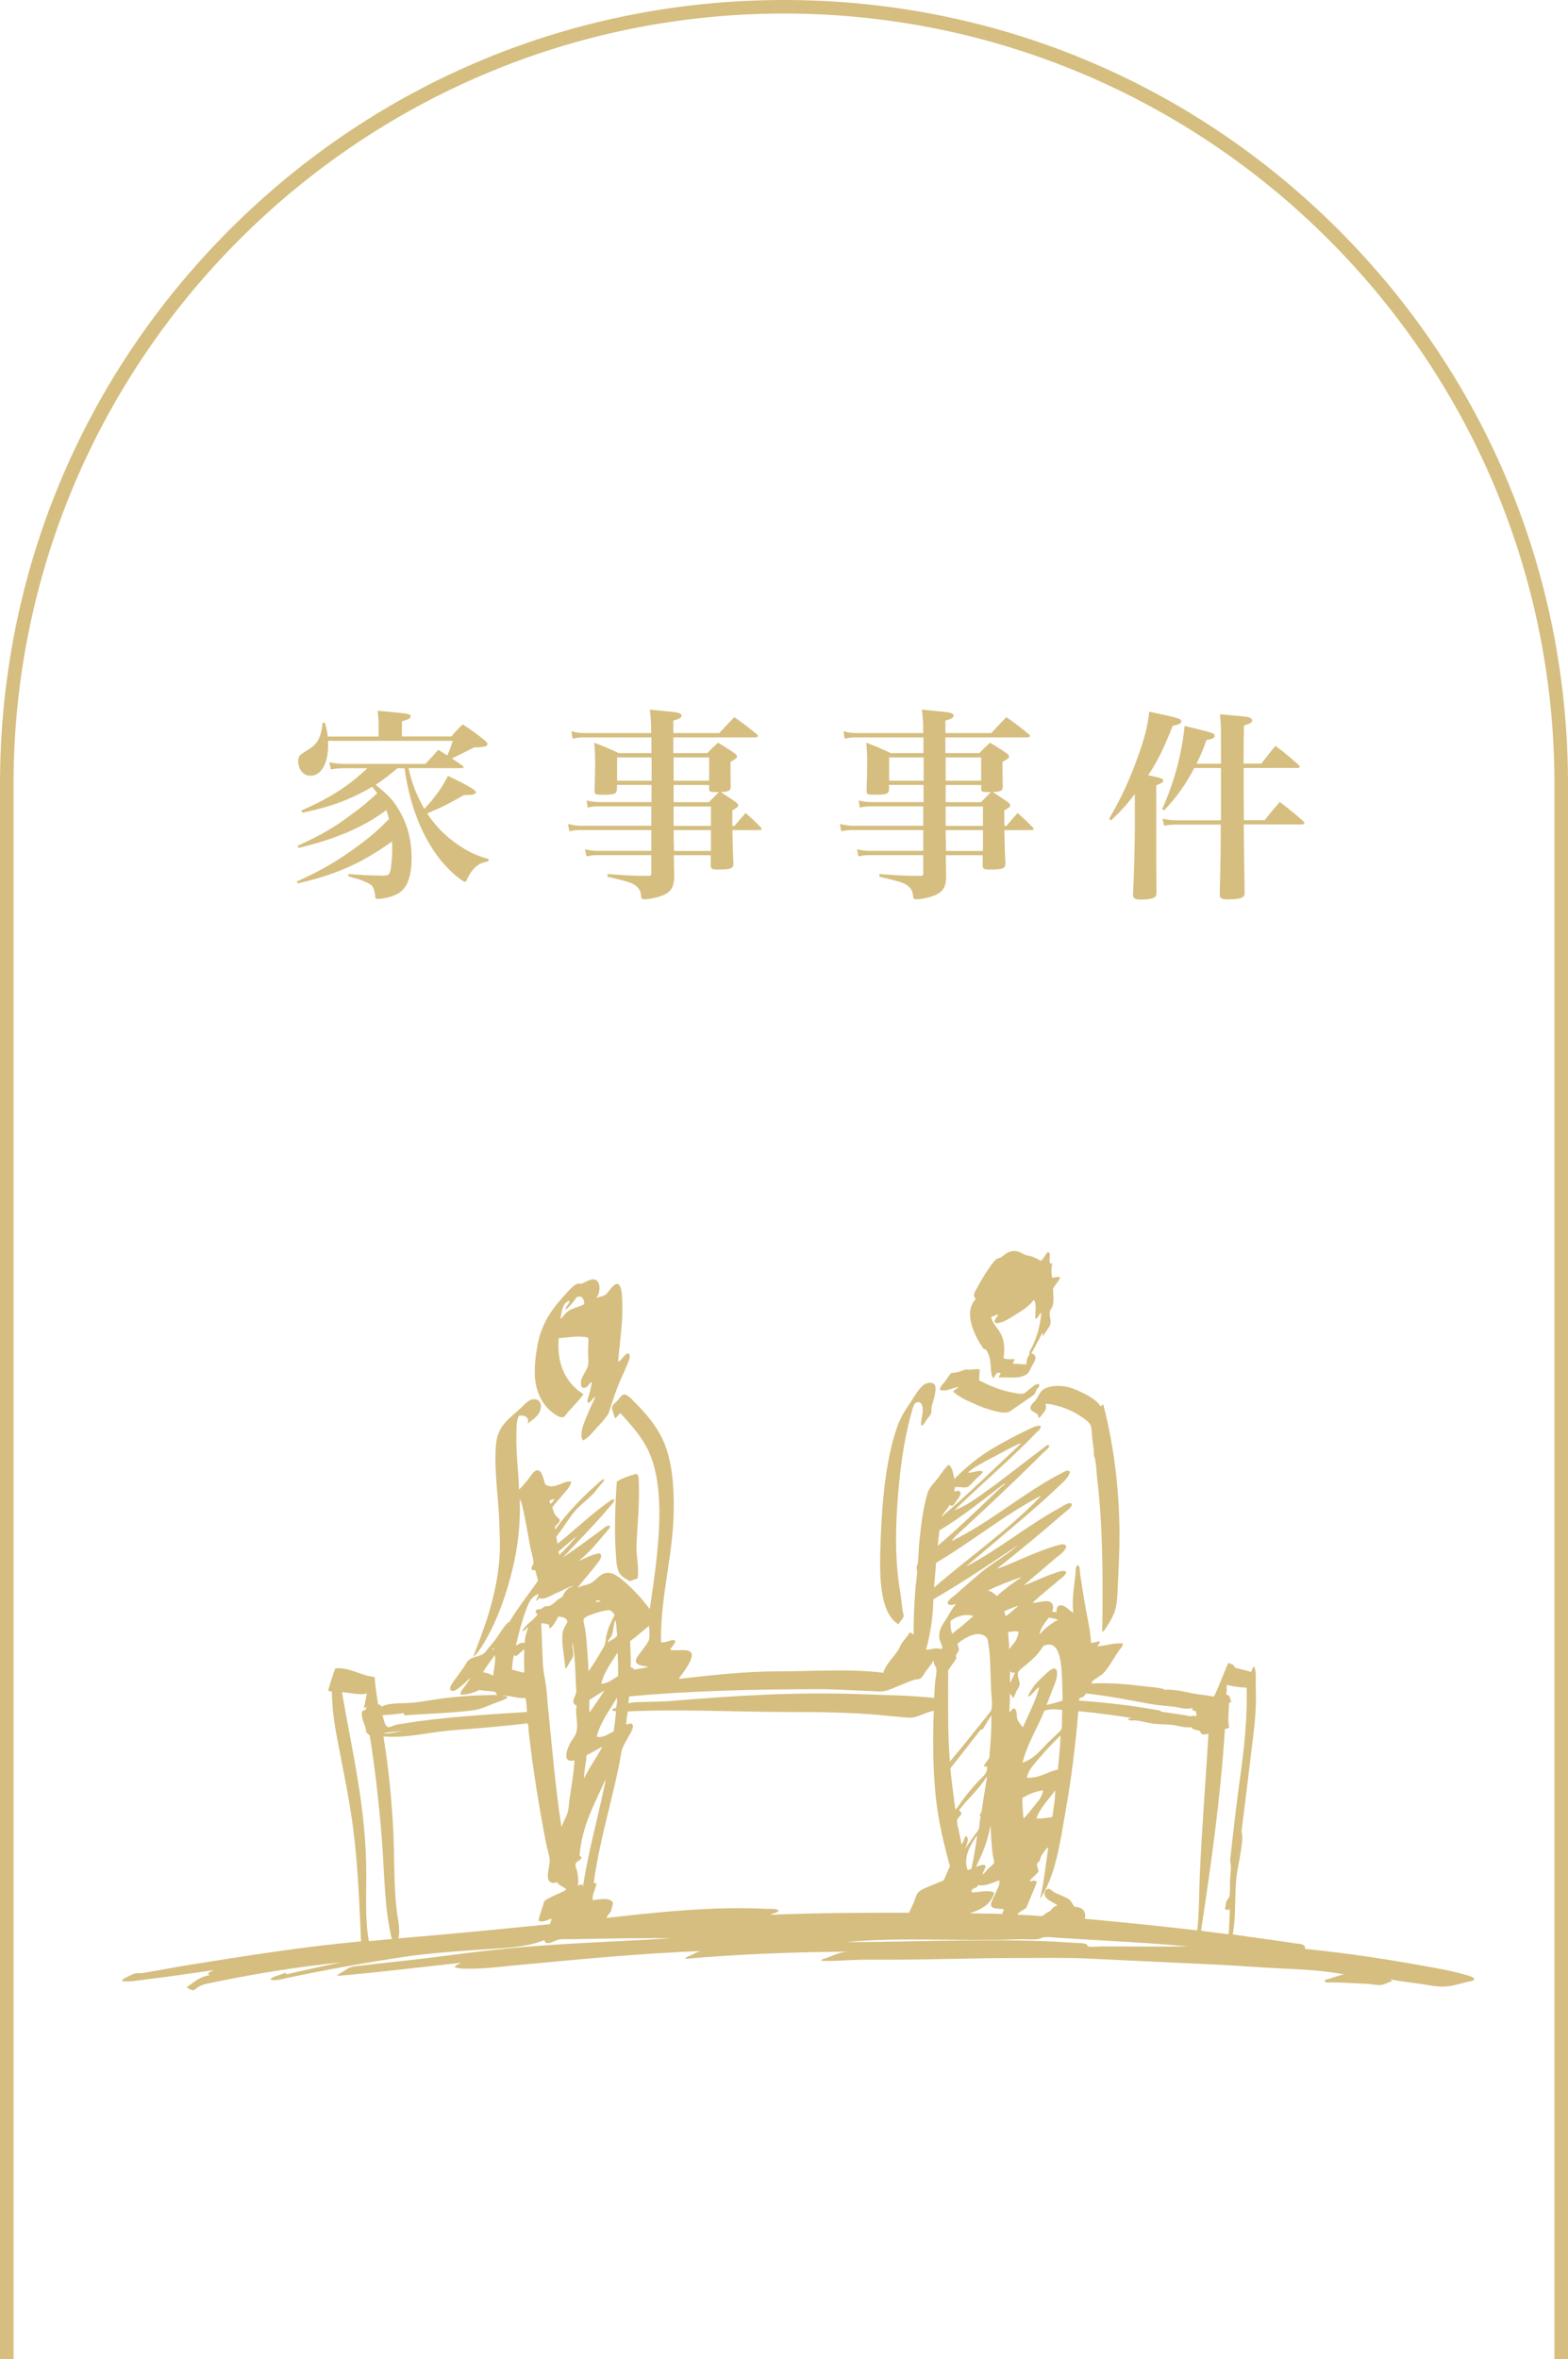 <?xml version="1.0" encoding="UTF-8"?>
<svg id="_レイヤー_2" data-name="レイヤー 2" xmlns="http://www.w3.org/2000/svg" xmlns:xlink="http://www.w3.org/1999/xlink" viewBox="0 0 164.38 247.26">
  <defs>
    <style>
      .cls-1 {
        filter: url(#drop-shadow-1);
      }

      .cls-2 {
        fill-rule: evenodd;
      }

      .cls-2, .cls-3 {
        fill: #d5be7f;
        stroke-width: 0px;
      }
    </style>
    <filter id="drop-shadow-1" filterUnits="userSpaceOnUse">
      <feOffset dx="1.6" dy="1.6"/>
      <feGaussianBlur result="blur" stdDeviation=".8"/>
      <feFlood flood-color="#9fa0a0" flood-opacity=".75"/>
      <feComposite in2="blur" operator="in"/>
      <feComposite in="SourceGraphic"/>
    </filter>
  </defs>
  <g id="_レイヤー_1-2" data-name="レイヤー 1">
    <path class="cls-3" d="m1.42,247.26V82.19C1.42,37.65,37.65,1.42,82.19,1.42s80.77,36.23,80.77,80.77v165.07h1.42V82.19c0-21.95-8.55-42.59-24.07-58.12C124.78,8.55,104.14,0,82.19,0S39.6,8.55,24.07,24.07C8.55,39.6,0,60.24,0,82.19v165.07h1.42Z"/>
    <g class="cls-1">
      <path class="cls-3" d="m40.07,78.91c-1.05.88-1.5,1.22-2.29,1.73,1.41,1.16,1.84,1.63,2.44,2.65.9,1.48,1.33,3.15,1.33,5.05,0,1.63-.34,2.76-1.01,3.4-.43.41-1.13.68-2.07.83-.19.02-.43.04-.47.04-.21,0-.26-.06-.28-.41-.06-.49-.17-.79-.34-.98-.19-.21-.75-.47-1.5-.71l-.6-.17c-.13-.04-.23-.06-.36-.11v-.23c.92.09,3.02.17,3.59.17.66,0,.77-.11.88-.86.06-.45.13-1.31.13-1.82,0-.34,0-.56-.02-.92-.66.53-2.12,1.45-3.12,1.99-1.93,1.03-4.04,1.8-6.76,2.42l-.11-.19c2.65-1.2,4.39-2.23,6.55-3.83,1.24-.92,1.9-1.5,3.12-2.72-.11-.43-.15-.56-.28-.94-2.37,1.78-5.37,3.06-9.2,3.96l-.11-.21c2.63-1.22,3.77-1.88,5.75-3.36,1.09-.79,1.5-1.16,2.61-2.16-.24-.3-.3-.41-.53-.68-2.18,1.3-4.34,2.12-7.32,2.72l-.13-.21c3.06-1.35,4.92-2.55,6.95-4.45h-2.4c-.53,0-.86.02-1.43.13l-.17-.75c.64.13,1.07.17,1.65.17h8.43c.6-.64.77-.83,1.35-1.48.49.3.58.36.94.6.19-.43.3-.68.58-1.54h-13.09c.02.17.02.32.02.41,0,1.99-.73,3.25-1.86,3.25-.73,0-1.28-.66-1.28-1.54,0-.24.06-.45.19-.6q.15-.15.96-.66c.9-.56,1.26-1.24,1.41-2.76h.24c.19.68.24.9.3,1.45h5.33v-1.31c0-.49-.02-.77-.11-1.39,3.38.3,3.47.32,3.47.6,0,.17-.28.34-.92.51v1.58h5.18c.49-.56.64-.73,1.2-1.26,1.05.68,1.37.92,2.35,1.71.15.15.24.26.24.34s-.06.17-.13.21q-.24.13-1.26.15-.66.34-1.54.77-.49.24-.79.39c.38.26.58.38,1.13.77.06.06.09.09.09.13,0,.06-.06.11-.17.11h-5.6c.36,1.63.77,2.67,1.65,4.28,1.2-1.3,1.9-2.29,2.48-3.47,2.14,1.03,2.93,1.5,2.93,1.71s-.3.3-.98.3h-.26c-1.73.98-2.2,1.22-3.87,1.93.88,1.33,1.88,2.35,3.25,3.29,1.07.73,1.9,1.13,3.21,1.5l-.06.24c-.77.11-1.24.39-1.73,1.03-.17.24-.36.56-.47.81-.06.21-.13.28-.24.28-.15,0-.45-.21-.94-.62-2.8-2.33-4.73-6.4-5.39-11.27h-.71Z"/>
      <path class="cls-3" d="m61.25,82.91c-.56,0-.83.02-1.24.13l-.11-.75c.51.13.86.17,1.37.17h5.43v-1.8h-3.62v.43c-.02.51-.24.6-1.52.6-.73,0-.83-.04-.83-.38.04-1.18.06-2.1.06-3.17,0-.6-.02-1.05-.09-1.9,1.13.43,1.48.58,2.57,1.09h3.42v-1.65h-6.95c-.56,0-.79.02-1.31.13l-.13-.77c.6.15.92.19,1.43.19h6.93c0-1.2-.02-1.5-.13-2.46.66.06,1.2.13,1.54.15,1.43.13,1.78.21,1.78.49,0,.21-.24.34-.86.51v1.31h4.81c.68-.75.9-.96,1.58-1.67,1.07.75,1.37.98,2.37,1.8.06.09.11.13.11.17,0,.09-.11.15-.21.15h-8.66v1.65h3.55c.47-.49.62-.62,1.13-1.09.77.45,1.01.6,1.71,1.09.19.13.28.24.28.34,0,.17-.09.24-.68.58q0,1.69.02,2.59c0,.43-.17.51-1.03.58q.9.58,1.58,1.05c.17.15.24.24.24.32,0,.15-.15.28-.62.53v1.63h.24c.49-.6.66-.79,1.16-1.35.71.64.92.83,1.58,1.5.04.06.09.13.09.19s-.09.11-.21.11h-2.85c.04,1.6.04,2.1.11,3.51,0,.51-.3.62-1.63.62-.64,0-.75-.06-.75-.45v-1.05h-3.87q.02,1.24.04,2.14c0,1.37-.41,1.88-1.82,2.27-.41.11-1.05.21-1.35.21-.21,0-.28-.09-.3-.38-.04-.49-.26-.88-.73-1.16-.41-.24-.73-.34-2.8-.83l.02-.28c2.65.19,2.76.19,4.26.19h.06c.19,0,.26-.06.26-.24v-1.93h-5.56c-.49,0-.77.02-1.24.13l-.15-.75c.47.13.88.17,1.39.17h5.56v-2.18h-7.38c-.47,0-.73.02-1.22.13l-.13-.77c.51.13.92.19,1.35.19h7.38v-2.03h-5.46Zm5.46-5.13h-3.62v2.44h3.62v-2.44Zm6.03,0h-3.72v2.44h3.72v-2.44Zm-.02,4.69q.41-.43,1.05-1.05c-.94,0-1.03-.02-1.03-.36v-.39h-3.72v1.8h3.7Zm-3.7,2.48h3.91v-2.03h-3.91v2.03Zm0,.45v.43l.04,1.75h3.87v-2.18h-3.91Z"/>
      <path class="cls-3" d="m89.77,82.91c-.56,0-.83.02-1.24.13l-.11-.75c.51.13.86.17,1.37.17h5.43v-1.8h-3.62v.43c-.02.51-.24.6-1.52.6-.73,0-.83-.04-.83-.38.04-1.18.06-2.1.06-3.17,0-.6-.02-1.05-.09-1.9,1.13.43,1.48.58,2.57,1.09h3.42v-1.65h-6.95c-.56,0-.79.02-1.31.13l-.13-.77c.6.15.92.19,1.43.19h6.93c0-1.2-.02-1.5-.13-2.46.66.06,1.2.13,1.54.15,1.43.13,1.78.21,1.78.49,0,.21-.24.34-.86.51v1.31h4.81c.68-.75.9-.96,1.58-1.67,1.07.75,1.37.98,2.37,1.8.06.09.11.13.11.17,0,.09-.11.15-.21.15h-8.66v1.65h3.55c.47-.49.62-.62,1.13-1.09.77.45,1.01.6,1.71,1.09.19.13.28.24.28.34,0,.17-.09.24-.68.58q0,1.69.02,2.59c0,.43-.17.51-1.03.58q.9.58,1.58,1.05c.17.15.24.24.24.32,0,.15-.15.28-.62.53v1.63h.23c.49-.6.66-.79,1.16-1.35.71.64.92.83,1.58,1.5.04.06.09.13.09.19s-.09.11-.21.11h-2.85c.04,1.6.04,2.1.11,3.51,0,.51-.3.62-1.63.62-.64,0-.75-.06-.75-.45v-1.05h-3.87q.02,1.24.04,2.14c0,1.37-.41,1.88-1.82,2.27-.41.11-1.05.21-1.35.21-.21,0-.28-.09-.3-.38-.04-.49-.26-.88-.73-1.16-.41-.24-.73-.34-2.8-.83l.02-.28c2.65.19,2.76.19,4.26.19h.06c.19,0,.26-.06.26-.24v-1.93h-5.56c-.49,0-.77.02-1.24.13l-.15-.75c.47.13.88.17,1.39.17h5.56v-2.18h-7.38c-.47,0-.73.02-1.22.13l-.13-.77c.51.13.92.19,1.35.19h7.38v-2.03h-5.46Zm5.46-5.13h-3.62v2.44h3.62v-2.44Zm6.03,0h-3.72v2.44h3.72v-2.44Zm-.02,4.69q.41-.43,1.05-1.05c-.94,0-1.03-.02-1.03-.36v-.39h-3.72v1.8h3.7Zm-3.7,2.48h3.91v-2.03h-3.91v2.03Zm0,.45v.43l.04,1.75h3.87v-2.18h-3.91Z"/>
      <path class="cls-3" d="m114.68,84.2c1.31-2.25,2.14-4.09,3-6.46.73-2.03,1.05-3.32,1.2-4.75,3.14.66,3.36.73,3.36,1.03,0,.19-.24.32-.9.45-1.01,2.52-1.54,3.62-2.57,5.18,1.41.3,1.58.34,1.58.56,0,.15-.17.28-.73.49v7.96q0,1.18.02,3.29c0,.28-.06.41-.21.49-.21.15-.73.24-1.37.24s-.88-.13-.88-.49v-.13c.09-1.56.19-5.28.19-6.72v-3.72c-.96,1.24-1.48,1.8-2.5,2.76l-.19-.17Zm16.3.15c.66-.83.88-1.09,1.58-1.9,1.09.83,1.41,1.09,2.44,1.99.11.11.15.17.15.21,0,.09-.11.15-.26.15h-6.1q.02,3.15.09,7.06v.11c0,.21-.06.36-.19.45-.19.15-.81.24-1.56.24-.66,0-.86-.11-.86-.49v-.06q.11-3.91.11-7.29h-4.62c-.41,0-.71.02-1.33.11l-.15-.73c.58.13.96.17,1.5.17h4.62v-5.48h-2.8c-.9,1.71-1.75,2.93-3.17,4.45l-.19-.15c1.26-2.8,2.03-5.69,2.35-8.71,3.1.75,3.15.77,3.15,1.05,0,.19-.19.3-.86.43-.41,1.13-.62,1.63-1.05,2.48h2.57v-2.8c0-1.2-.02-1.5-.11-2.38,2.5.21,2.8.24,3.1.34.17.09.28.17.28.3,0,.21-.24.36-.86.53-.02,1.16-.04,1.95-.04,2.44v1.56h1.86c.64-.83.83-1.07,1.48-1.86,1.07.81,1.39,1.07,2.42,1.99.09.09.13.15.13.19,0,.06-.09.13-.21.13h-5.67c0,1.63,0,3.44.02,5.48h2.18Z"/>
    </g>
    <g>
      <path class="cls-2" d="m109.13,132.12c.34-.22.43-.69.76-.91.37.18-.02.82.21,1.19.06.08.13-.04.21.03-.1.49-.11,1,0,1.49.26-.03.59-.14.85-.06-.19.46-.54.77-.76,1.19-.01.69.14,1.33-.09,1.92-.05.14-.21.28-.24.43-.11.46.12.85.06,1.28-.07.49-.59.89-.73,1.31-.17.01-.05-.26-.12-.34-.36.76-.76,1.47-1.16,2.19.74.19.35.82.09,1.28-.16.27-.28.61-.46.79-.69.7-2.1.37-3.05.46.02-.2.15-.29.21-.46-.1-.04-.26-.03-.4-.03-.17.14-.19.44-.4.55-.14-.19-.2-.54-.21-.79-.05-.83-.11-1.66-.55-2.19-.03-.1-.17,0-.24-.09-.82-1.15-2.22-3.76-.82-5.21-.41-.46-.03-.83.27-1.4.34-.63.69-1.23,1.1-1.8.26-.37.54-.84.88-1.04.09-.05.25-.06.3-.09.5-.27.82-.79,1.68-.7.39.04.64.28.98.4.02,0,.07.03.06.03.59.07,1.05.3,1.55.58Zm-2.41,5.49c-.62.39-1.29.88-1.92,1.01-.19.04-.4.12-.55-.12.07-.31.3-.47.4-.76-.28.08-.51.21-.76.3.2.7.71,1.15,1.01,1.71.36.68.47,1.52.3,2.59.31.15.81.11,1.13.09.04.26-.14.28-.15.49.51-.01.9.09,1.43.06,0-.44.1-.76.3-.98v-.3c.65-1.15,1.13-2.47,1.25-4.14-.26.17-.29.56-.61.67-.09-.64.2-1.57-.18-2.01-.36.53-.95.97-1.65,1.4Z"/>
      <path class="cls-2" d="m62.49,136.06c.35-.19.61-.15.94-.34.23-.13.38-.42.58-.64.16-.18.43-.54.7-.52.48.04.49,1.24.52,1.77.11,2.25-.3,4.5-.43,6.4.36-.16.58-.72,1.01-.91.34.16.21.47.12.73-.26.78-.67,1.56-.98,2.29-.44,1.05-.79,2.17-1.13,3.23-.32.59-.81,1.07-1.25,1.55-.43.48-.85,1.05-1.46,1.34-.14-.2-.17-.42-.15-.73.04-.65.38-1.38.64-2.01.27-.65.57-1.28.82-1.83-.29.06-.4.55-.76.64-.2-.24.06-.67.15-1.04.1-.38.18-.78.24-1.16-.32.08-.43.78-1.04.58-.42-.8.45-1.61.61-2.22.12-.46.03-1,.03-1.49,0-.49.05-.97.03-1.49-.9-.29-2.16-.02-3.11.03-.24,2.94.89,4.78,2.59,5.88-.45.66-1.01,1.18-1.58,1.83-.15.17-.37.54-.55.58-.46.1-1.23-.57-1.52-.85-.8-.79-1.35-1.99-1.43-3.38-.07-1.16.08-2.29.27-3.32.5-2.62,1.73-4.04,3.26-5.7.28-.31.69-.71,1.01-.76.08-.01.2.04.3.03.33-.04,1.12-.76,1.65-.34.43.35.33,1.4-.09,1.86Zm-2.04-.12c-.16.24-.34.51-.55.73-.2.22-.4.48-.64.58.07-.4.4-.54.46-.94-.77.2-.81,1.12-.98,1.92.29-.2.47-.55.79-.79.48-.36,1.17-.45,1.71-.76.03-.54-.24-.97-.79-.73Z"/>
      <path class="cls-2" d="m102.69,143.49c.02.42-.05.76-.03,1.19.88.44,2.05.97,3.26,1.22.4.08.97.22,1.34.15.25-.05.57-.4.82-.58.26-.18.5-.5.85-.4.11.25-.17.41-.27.58-.08.14-.11.33-.21.46-.14.17-.45.33-.67.49-.48.33-.87.59-1.37.94-.27.19-.58.45-.85.49-.55.07-1.19-.14-1.71-.27-.51-.14-1-.33-1.43-.52-.96-.41-1.85-.8-2.5-1.4.14-.22.43-.3.61-.49-.67.06-1.32.56-2.01.3.06-.39.38-.64.58-.91.21-.29.38-.61.64-.85.59-.02,1.03-.19,1.46-.37.48.09.97-.06,1.49-.03Z"/>
      <path class="cls-2" d="m96.6,149.43c-.12-.37.08-.93.12-1.37.05-.54-.03-1.37-.73-1.04-.2.1-.35.74-.46,1.13-.8,2.83-1.24,6.21-1.46,9.54-.22,3.19-.19,6.22.27,8.93.1.6.18,1.37.27,2.1.03.24.14.48.12.64-.04.34-.46.59-.52.88-1.9-1.11-2.02-4.7-1.92-7.89.14-4.6.51-9.17,1.74-12.74.31-.89.73-1.63,1.25-2.38.48-.7.94-1.59,1.52-2.07.25-.21.97-.45,1.22.03.13.25.02.8-.06,1.19-.07.33-.25.79-.3,1.07-.03.18,0,.47-.03.61-.06.25-.34.52-.49.73-.18.26-.31.57-.55.64Z"/>
      <path class="cls-2" d="m115.37,147.39c.14-.02.14-.24.3-.15,1.17,4.46,1.87,9.96,1.65,15.82-.03.92-.08,1.87-.12,2.8-.04.91-.05,1.89-.24,2.68-.17.69-.59,1.44-.98,2.01-.12.18-.24.4-.43.49.09-5.34.07-11.08-.52-16.03-.09-.73-.09-1.47-.24-2.13-.02-.07-.01-.21-.12-.24.05-.57-.08-1.14-.15-1.77-.06-.47-.05-1.03-.15-1.4-.1-.35-.54-.67-.88-.91-1.02-.73-2.37-1.29-3.84-1.46-.06.1.03.37,0,.52-.03.16-.22.39-.34.55-.13.18-.28.38-.43.46.04-.71-.83-.51-.85-1.1-.01-.32.42-.61.55-.79.25-.36.4-.79.7-1.04.49-.41,1.27-.5,2.13-.43.78.07,1.58.45,2.26.79.75.38,1.41.82,1.71,1.34Z"/>
      <path class="cls-2" d="m66.73,154.46c.27.16.23.69.24,1.1.09,2.07-.16,4.29-.24,6.34-.05,1.27.28,2.28.12,3.51-.29.09-.55.2-.82.3-.44-.23-.98-.52-1.19-1.04-.23-.56-.25-1.37-.3-2.19-.15-2.25-.02-5.19.12-7.19.56-.38,1.39-.66,2.07-.82Z"/>
      <path class="cls-2" d="m104.65,164.37c2.04-.73,3.94-1.77,6.19-2.41.23-.07.83-.24.91.06.11.4-.79,1.04-.98,1.19-1.19,1-2.32,1.98-3.47,2.96,1.1-.39,2.1-.92,3.29-1.31.24-.08,1.03-.39,1.16-.12.12.24-.6.75-.76.88-.91.78-1.89,1.55-2.74,2.35.54.04,1.36-.31,1.83-.09.34.15.42.59.21,1.01.13.04.31.04.46.06.03-.23,0-.44.15-.58.52-.49,1.23.5,1.62.64-.16-1.31.06-2.56.21-3.87.03-.24.02-1.11.24-1.1.26.02.22.56.27.94.15,1.06.33,2.09.49,3.08.23,1.4.58,2.71.64,4.11.27.03.59-.14.91-.15.09.22-.2.31-.21.52.88-.07,1.81-.4,2.65-.3,0,.31-.27.53-.43.76-.48.71-.94,1.55-1.49,2.22-.2.24-.48.4-.73.58-.22.16-.59.29-.64.64,1.9-.12,3.86.08,5.64.3.61.08,1.25.09,1.77.24.11.03.17,0,.21.12.89-.1,1.95.16,2.83.34.79.16,1.59.21,2.38.37.57-1.12.98-2.39,1.52-3.54.26.11.66.19.64.49.56.17,1.17.27,1.71.46.19-.12.1-.51.37-.55.24.7.12,1.47.15,2.22.11,2.35-.21,4.54-.46,6.61-.34,2.84-.68,5.64-1.04,8.44.21.62-.02,1.7-.15,2.56-.11.73-.29,1.46-.37,2.13-.23,2.19-.04,4.24-.4,6.1,1.98.3,4.45.61,6.58.94.51.08,1.05.03,1.01.58,4.66.46,9.33,1.19,13.71,2.01,1.09.2,2.17.42,3.2.73.29.09.69.16.85.46-.17.17-.45.19-.67.24-.7.16-1.49.41-2.22.49-.96.1-2.01-.17-2.99-.3-1.01-.14-1.98-.24-2.87-.43-.11.09.14.08.09.21-.36.05-.75.34-1.19.37-.43.03-.96-.1-1.46-.12-1.21-.05-2.43-.15-3.75-.15-.2,0-.49.08-.64-.12-.04-.21.25-.2.4-.24.47-.15,1.1-.36,1.62-.49-2.11-.39-4.3-.51-6.52-.61-2.22-.1-4.47-.29-6.74-.4-4.5-.21-9.08-.43-13.59-.64-2.33-.11-4.71-.06-7.07-.06-4.7,0-9.38.18-14.08.18-1.16,0-2.33-.02-3.47.03-1.11.05-2.22.13-3.32.09,0-.22.3-.22.46-.27.73-.27,1.43-.65,2.41-.7-5.79.05-11.67.27-17.13.76.08-.25.42-.29.64-.4.42-.19.72-.45,1.37-.43-6.72.24-13.19.89-19.66,1.49-1.6.15-3.18.37-4.94.37-.52,0-1.08.03-1.58-.15.07-.29.44-.27.61-.46-4.3.46-8.68,1.01-12.98,1.37.18-.21.46-.35.7-.49.25-.14.52-.35.76-.43.26-.09.67-.11,1.01-.15,2.34-.3,4.86-.52,7.19-.82,2.72-.35,5.4-.7,8.17-.98,5.67-.56,11.53-.72,17.22-1.07-3.17-.05-6.9.02-10.27.09-.5,0-1.02-.03-1.46.03-.47.07-1.45.8-1.55.06-2.06.84-4.66.85-7.25,1.04-2.55.18-5.2.38-7.53.73-4.15.63-8.26,1.37-12.28,2.22-.55.12-1.15.32-1.71.15.36-.4,1.07-.45,1.58-.7.18-.02.04.14.15.15,1.89-.43,3.79-.87,5.73-1.25-4.14.41-8.82,1.15-12.83,1.98-.86.18-1.62.25-2.22.64-.13.08-.31.29-.46.3-.26.02-.48-.21-.7-.3.72-.51,1.35-1.11,2.41-1.28.08-.07-.2-.02-.15-.15.09-.21.4-.21.55-.37-2.35.33-4.73.69-7.16.98-.8.09-1.62.28-2.44.15.09-.23.4-.34.64-.46.24-.11.56-.3.76-.34.25-.04.51.01.76-.03,1.64-.26,3.35-.61,5.06-.88,5.77-.92,11.73-1.88,17.86-2.44-.2-4.77-.4-9.32-1.07-13.53-.33-2.11-.73-4.12-1.13-6.16-.4-2.05-.84-4.12-.85-6.43-.07-.12-.33-.06-.4-.18.25-.77.46-1.6.76-2.32,1.64-.1,2.69.8,4.11.91.08,1,.22,1.94.37,2.87.19-.02.25.11.37.24.88-.48,2.4-.29,3.69-.46.82-.11,1.64-.25,2.47-.37,1.93-.27,3.83-.37,5.94-.4.03-.07-.17-.17-.18-.31-.51-.12-1.16-.1-1.68-.21-.51.28-1.37.52-1.98.49-.01-.37.3-.65.49-.91.2-.29.4-.57.58-.85-.34.24-.57.53-.94.82-.18.15-.82.75-1.13.49-.24-.21.09-.66.24-.88.38-.54.72-.98,1.1-1.52.18-.26.31-.58.52-.76.39-.36,1-.35,1.46-.61.27-.15.5-.53.7-.76.24-.27.45-.55.64-.79.44-.58.81-1.26,1.22-1.68.07-.07.13-.13.24-.15.92-1.54,2.02-2.9,3.02-4.36-.09-.34-.2-.65-.27-1.01-.06-.14-.38,0-.43-.21-.03-.21.2-.38.21-.61.03-.4-.25-1.24-.34-1.71-.21-1.18-.4-2.31-.64-3.44-.12-.57-.22-1.14-.46-1.58.14,3.63-.48,6.68-1.31,9.42-.63,2.05-1.4,3.96-2.41,5.64-.33.55-.67,1.12-1.16,1.52,1.15-2.99,2.39-6.18,2.74-10.09.12-1.31.05-2.68,0-4.08-.09-2.64-.57-5.4-.34-8.11.17-1.98,1.41-2.72,2.59-3.81.33-.3.78-.85,1.22-.91.98-.15,1.03.8.73,1.37-.25.49-.85.86-1.25,1.19.28-.58-.21-.96-.88-.85-.28.49-.25,1.16-.27,1.8-.07,2.01.22,4.07.27,5.94.25-.22.57-.59.91-1.01.24-.29.62-1,.98-1.01.61-.02.64,1.02.88,1.49.07.12.29.07.37.18,1,.1,1.54-.59,2.35-.49-.14.61-.6,1.01-.94,1.43-.35.43-.74.82-1.07,1.28.13.3.16.55.34.82.1.16.41.31.43.49.05.45-.6.46-.46,1.01,1.23-1.72,2.76-3.31,4.39-4.75.23-.2.45-.46.76-.55-.05.33-.35.54-.55.79-.2.25-.39.54-.61.76-.69.7-1.52,1.29-2.13,2.07-.61.79-1.11,1.63-1.74,2.44.05.24.09.48.12.73,1.74-1.36,3.33-2.92,5.15-4.24.23-.17.51-.42.82-.43-.04.35-.34.61-.55.85-1.51,1.81-3.25,3.52-4.85,5.27,1.42-.98,2.84-2.01,4.24-3.05.18-.14.41-.35.67-.3.1.2-.14.39-.24.52-.92,1.07-1.87,2.31-3.02,3.17.72-.26,1.31-.66,2.16-.79.51.23-.08.9-.3,1.19-.63.82-1.44,1.7-1.98,2.44.44-.27.91-.27,1.37-.49.7-.33,1.03-1.25,2.1-1.07.4.07.9.44,1.25.73,1.07.89,2.02,1.93,2.86,3.05.73-5.13,1.98-12.55-.3-16.91-.74-1.41-1.77-2.49-2.77-3.63-.25.11-.35.52-.61.52,0-.28-.32-.84-.27-1.16.03-.23.42-.53.58-.7.19-.21.42-.58.64-.61.38-.05.91.57,1.19.85,1.03,1.03,1.98,2.13,2.68,3.44.98,1.82,1.32,4.14,1.37,6.77.11,5.52-1.4,9.59-1.34,14.9.64.11,1.12-.42,1.52-.15-.09.41-.41.59-.55.94.72.19,2.1-.25,2.26.46.08.36-.35,1.12-.55,1.43-.27.43-.61.81-.82,1.16,3.2-.35,6.79-.79,10.48-.79,3.67,0,7.49-.29,10.97.15.29-1,1.17-1.67,1.65-2.53.05-.08.08-.19.12-.27.27-.54.71-.93,1.01-1.43.18.03.24.17.4.21-.02-1.67.08-3.42.21-5.06.05-.55.17-1.11.15-1.62,0-.1-.07-.21-.06-.3,0-.15.1-.27.12-.4.11-.66.09-1.38.15-2.04.19-1.87.42-3.95.94-5.55,0,0,.02-.05.03-.06.25-.52.71-.97,1.04-1.4.36-.47.65-.96,1.07-1.34.47.23.45.95.64,1.46,1.18-1.18,2.52-2.32,4.08-3.23,1.15-.67,2.36-1.33,3.63-1.92.4-.19.85-.46,1.31-.4.07.3-.23.5-.4.67-2.71,2.81-5.8,5.43-8.63,8.17,1.02-.36,1.87-.96,2.68-1.52,2.23-1.55,4.37-3.3,6.61-4.97.15-.11.46-.46.61-.3.17.17-.41.59-.49.67-2.76,2.76-5.59,5.43-8.47,8.08-.44.4-.9.79-1.25,1.28,3.86-1.87,7.03-4.63,10.76-6.71.25-.14.53-.29.82-.43.23-.11.58-.4.85-.12-.17.61-.69,1.05-1.13,1.46-2.18,2.08-4.52,4.03-6.86,6-.94.8-1.9,1.59-2.83,2.38,0,.02-.03.03-.03.06,3.35-1.75,6.2-4.14,9.54-6,.15-.08.37-.23.7-.4.12-.06.62-.37.76-.15.19.29-.65.85-.79.98-2.24,1.93-4.59,3.91-6.92,5.73Zm-.58-11.64c-.9.49-1.83.94-2.59,1.58.51.12,1.11-.35,1.58-.06-.2.29-.51.52-.82.82-.23.22-.58.72-.88.79-.38.09-.76-.07-1.25,0-.05.13-.04.31-.06.46.15-.03.29-.08.46-.09.43.26.05.63-.18.98-.17.25-.34.51-.49.61-.16.04-.13-.12-.27-.09-.28.43-.63.79-.88,1.25,2.88-2.44,5.55-5.08,8.29-7.65,0-.04,0-.07-.06-.06-.95.43-1.9.96-2.83,1.46Zm-5.58,7.65c-.07.53-.12,1.07-.18,1.62,2.23-1.89,4.52-4.12,6.67-6.16.15-.14.39-.25.37-.4-2.25,1.68-4.38,3.48-6.86,4.94Zm10.61-3.57h-.09c-3.89,2.07-7.14,4.77-10.88,6.98-.07.86-.13,1.74-.21,2.59,3.71-3.21,7.79-6.04,11.19-9.57Zm-51.48.43c0,.16.03.29.12.37.13-.17.3-.31.4-.52-.2.03-.33.11-.52.15Zm.94,5.36c.03.11.03.26.06.37.58-.56,1.36-1.34,1.83-1.98-.63.54-1.28,1.05-1.89,1.62Zm39.29,5c-.03,1.97-.36,3.79-.76,5.27.29.07.72-.11,1.07-.12.29,0,.48.11.58.03.18-.15-.23-.71-.27-1.13-.09-.92.43-1.49.82-2.13.23-.39.47-.8.7-1.13.07-.1.22-.17.18-.3-.26.12-.81.24-.82-.12-.01-.25.59-.65.82-.85.92-.79,1.85-1.64,2.71-2.35,1.23-1.01,2.76-1.86,3.84-2.83-2.9,1.94-5.8,3.89-8.87,5.67Zm5.73-.91c.41.1.65.36.94.58.64-.62,1.49-1.23,2.22-1.74.11-.07.34-.14.24-.21-1.19.41-2.34.85-3.41,1.37Zm-45.17.21c-.56.28-1.36.81-1.89.58-.12.05-.14.33-.3.24.04-.28.2-.43.27-.67-.81.25-1.07.92-1.37,1.74-.42,1.14-.77,2.49-1.04,3.69.21-.09.46-.4.94-.3-.01-.67.24-1.25.37-1.68-.21.14-.4.45-.64.46.37-.77,1.17-1.1,1.62-1.8-.11-.08-.24-.12-.21-.3.03-.24.29-.16.55-.24.2-.07.29-.24.43-.27.13-.03.27,0,.4-.03.5-.15.95-.81,1.4-.94.15-.35.36-.69.64-.91.15-.12.35-.12.49-.27h-.06c-.48.17-.99.44-1.58.73Zm4.08.98c.17-.02.4.01.49-.09-.14-.03-.27-.08-.46-.06.01.07-.06.07-.03.15Zm42.79.98c.04.17.11.32.12.52.32-.15.74-.56,1.04-.82.1-.09.29-.16.24-.27-.47.19-.96.36-1.4.58Zm-41.45-.12c-.48.06-.91.14-1.46.34-.38.13-1.12.37-1.19.64-.06.22.14.79.18,1.1.19,1.44.26,2.97.34,4.33.43-.61.93-1.39,1.31-2.07.13-.24.33-.51.4-.73.09-.28.09-.6.15-.88.19-.89.51-1.53.88-2.22-.15-.21-.36-.52-.61-.49Zm35.81,1.16c0,.49.03.96.18,1.31.76-.6,1.53-1.19,2.22-1.86-.92-.27-1.91.1-2.41.55Zm-41.14-.46s-.03.05-.03.09c-.23.43-.53.94-.85,1.16-.04-.14-.04-.31-.09-.43-.22-.07-.55-.17-.79-.12.07,1.48.1,2.83.18,4.36.04.68.2,1.36.3,2.04.1.71.14,1.45.21,2.16.43,4.34.8,8.66,1.43,12.8.15-.52.52-1.05.67-1.62.11-.41.11-.89.18-1.34.2-1.3.43-2.69.52-4.05-1.36.31-.79-1.13-.49-1.74.19-.38.57-.8.67-1.19.26-.95-.13-1.74.03-2.83-.69-.23-.11-.9-.03-1.4.03-.21-.02-.42-.03-.64-.06-1.47-.1-3.35-.37-4.54-.07.54.16.98.06,1.43-.05.21-.25.47-.37.67-.14.24-.23.51-.43.64-.06-1.03-.42-2.57-.3-3.69.06-.54.37-.85.52-1.25-.1-.41-.5-.52-1.01-.52Zm51.45.09c-.38.51-.88,1.07-.98,1.77.55-.62,1.19-1.15,1.95-1.55-.31-.09-.61-.19-.98-.21Zm-45.78,1.77c-.12.35-.46.57-.46.88.19-.28.88-.46.98-.79.03-.12-.02-.24-.03-.37-.03-.37-.02-.87-.15-1.22-.23.45-.17,1.02-.34,1.49Zm1.89.7c.04.91.08,1.81.06,2.77.2-.05.26.12.4.21.48-.1.99-.16,1.46-.27-.45-.15-1.21-.13-1.31-.55-.09-.37.43-.87.64-1.19.21-.32.66-.82.73-1.13.09-.41.05-.99,0-1.4,0-.02,0-.04-.03-.03-.65.53-1.26,1.1-1.95,1.58Zm39.62-.95c.04.61.11,1.17.12,1.8.39-.55.9-.97.98-1.83-.29-.14-.78,0-1.1.03Zm-2.26,8.84c.17-.21.48-.56.52-.73.12-.53,0-1.35-.03-1.92-.1-2-.04-3.88-.4-5.52-.84-1.1-2.51.02-3.14.55.04.25.17.42.15.64-.02.21-.26.38-.3.58-.03.16.06.16.03.34-.28.42-.59.81-.85,1.25,0,3.23-.06,6.54.18,9.54,1.26-1.48,2.57-3.15,3.84-4.72Zm7.95-3.14c-.08-1.9-.05-5.15-2.01-4.24-.47.82-1.07,1.35-1.77,1.95-.23.2-.77.57-.85.79-.16.42.19.88.15,1.31-.02.25-.24.49-.34.7-.11.23-.16.48-.34.7-.12-.13-.15-.35-.34-.43.01.65-.02,1.26-.06,1.86.2.03.25-.36.55-.34.31.27.18.74.3,1.13.11.34.41.62.58.85.58-1.39,1.3-2.64,1.71-4.21-.24.09-.39.33-.58.52-.18.18-.36.44-.61.46.4-1.02,1.15-1.7,1.92-2.41.23-.22,1.02-.95,1.13-.18.08.6-.25,1.27-.46,1.83-.22.6-.45,1.14-.64,1.65.58-.14,1.14-.28,1.68-.46.02-.4-.01-1.05-.03-1.49Zm-59.77-3.84c.1,0,.18-.02.18-.12,0-.03-.03-.05-.06-.06-.03.07-.1.1-.12.18Zm3.35,0s-.03-.04-.06-.03c-.25.25-.51.48-.79.7-.11,0-.09-.13-.24-.09-.1.46-.16.96-.18,1.49.44.09.78.27,1.28.3-.01-.84-.03-1.55,0-2.38Zm8.08,3.54c.73-.01,1.23-.49,1.77-.79,0-.84,0-1.69-.06-2.47-.62,1.04-1.38,1.93-1.71,3.26Zm-12.4-1.19c.44.04.76.19,1.07.37.06-.7.3-1.53.18-2.19-.41.61-.88,1.17-1.25,1.83Zm46.51-.24c-.23.32-.43.79-.7.91-.14.07-.41.06-.61.12-.48.14-1.01.4-1.55.61-.54.2-1.14.52-1.62.58-.51.07-1.1-.01-1.68-.03-1.69-.05-3.35-.18-5.03-.18-6.82,0-13.95.18-19.99.76-.06.22-.04.51-.09.73.25-.06.46-.11.73-.12,1.32-.06,2.62-.04,3.93-.15,6.26-.52,12.85-.95,19.6-.7,2.63.1,5.26.12,7.8.4.04-.52.05-1.03.09-1.55.04-.5.19-1.05.15-1.49-.02-.28-.35-.5-.27-.85,0-.02,0-.04-.03-.03-.16.32-.44.6-.73,1.01Zm8.81,1.34c.11-.39.31-.7.46-1.07-.24.08-.4-.02-.52-.15.03.4-.07.92.06,1.22Zm22.61,1.25c.42,0,.38.45.52.73-.03.1-.21.06-.24.15.01.82-.18,1.83.03,2.56-.11.1-.33.09-.46.18-.47,7.41-1.47,14.27-2.5,21.12.95.13,1.93.25,2.9.37.06-.87.08-1.79.12-2.68-.04.16-.41.2-.52-.03.12-.24.07-.51.18-.79.06-.15.23-.25.27-.4.13-.44.06-1.13.09-1.74.05-.79.16-1.57,0-2.04.33-3.04.67-5.96,1.07-8.87.4-2.93.76-5.92.67-9.3-.76-.03-1.45-.13-2.07-.3-.05.31,0,.73-.06,1.04Zm-66.78.55c.02.43-.04.93.03,1.31.5-.77,1.13-1.57,1.55-2.32-.53.33-1.04.69-1.58,1.01Zm-25.91-.82v.09c1.01,6.04,2.53,11.99,2.53,19.05,0,2.35-.13,4.82.27,6.95.83-.04,1.59-.16,2.41-.21-.81-3.24-.77-7.09-1.07-10.76-.3-3.67-.71-7.26-1.25-10.58-.17-.12-.26-.31-.46-.4.16-.02.07-.18.06-.24-.09-.53-.54-1.16-.4-1.86.12-.2.55-.09.4-.49-.06-.08-.09.24-.21.09.14-.47.17-1.04.34-1.49-.92.18-1.76-.09-2.62-.15Zm77.69.49c-.15.09-.51.06-.43.4,2.97.2,5.79.55,8.47,1.04.11,0,.06.14.18.12,1.02.17,2.09.29,3.08.49.17-.13.32-.04.58-.03,0-.17-.06-.31-.06-.49-.09-.07-.25-.08-.37-.12-.03-.08.06-.26-.06-.24-.71.21-1.34-.09-2.01-.15-.78-.07-1.53-.13-2.32-.27-2.17-.4-4.54-.86-6.74-1.1-.16.1-.16.26-.34.37Zm-60.99-.12c.23.06.61-.04.61.24-.44.26-.97.41-1.49.61-.5.19-1.02.44-1.55.58-.56.14-1.21.18-1.83.24-1.93.2-3.94.22-5.88.4-.11-.02-.03-.23-.15-.24-.7.1-1.43.18-2.19.21.13.33.21,1.17.61,1.25.18.04.44-.13.73-.21.28-.08.6-.11.82-.15,3.97-.67,8.88-.96,13.01-1.22-.07-.47-.06-1.02-.15-1.46-.95.06-1.76-.33-2.53-.24Zm9.97,4.3c.7.16,1.28-.32,1.8-.55.08-.71.19-1.39.24-2.13-.19,0-.37,0-.4-.15.08-.15.35-.1.43-.24.04-.29.12-.71.06-1.01-.76,1.31-1.68,2.46-2.13,4.08Zm46.94-2.71c-.73,1.84-1.76,3.38-2.29,5.43,1.19-.37,1.91-1.33,2.71-2.13.19-.19.43-.4.7-.67.19-.19.62-.55.67-.7.09-.28.05-.69.06-.98.02-.35,0-.68.03-1.04-.65-.09-1.37-.13-1.89.09Zm-13.87.7c-.47.05-1.04-.05-1.58-.09-.51-.04-1.05-.1-1.55-.15-3.12-.3-6.47-.34-9.81-.34-5.5,0-11.4-.32-16.85-.06-.09.43-.14.9-.18,1.37.19.02.46-.24.64-.03.26.3-.28,1.1-.43,1.37-.23.44-.52.88-.64,1.28-.16.56-.21,1.18-.34,1.77-.84,4.06-2.06,8.02-2.62,12.16.02.14.31,0,.27.18-.1.59-.42.96-.4,1.68.72-.08,1.93-.36,2.16.34-.12.29-.14.61-.27.88-.13.25-.44.43-.4.64,5.21-.58,11.07-1.25,16.98-.94.34.02.77-.07,1.04.18-.15.27-.63.23-.85.43,4.71-.19,9.59-.22,14.51-.21.18-.35.33-.68.49-1.04.15-.34.23-.79.46-1.07.27-.32.86-.52,1.28-.7.47-.2.95-.38,1.4-.58.24-.47.42-1.01.67-1.46-.63-2.33-1.26-4.85-1.52-7.59-.26-2.71-.29-5.72-.18-8.72-.75.1-1.52.62-2.26.7Zm17.46-.67s-.04.04-.03.09c-.3,3.55-.74,7.09-1.34,10.45-.59,3.33-1.04,6.76-2.68,9.14.43-1.68.6-3.6.88-5.43-.27.2-.59.63-.79,1.04-.05.11-.04.24-.09.34-.07.14-.29.26-.31.43-.03.22.18.51.15.76-.12.18-.31.34-.49.52-.15.15-.44.39-.4.52.21-.06.6-.18.73.03-.31.92-.74,1.74-1.07,2.65-.26.33-.76.41-.98.79.61.03,1.1.06,1.68.09.32.02.72.1.98.03.11-.03.18-.17.34-.27.13-.09.3-.14.4-.21.27-.22.4-.57.82-.58-.32-.41-1.51-.57-1.34-1.43.04-.18.22-.33.4-.34.15,0,.35.21.55.34.42.25,1.26.5,1.62.79.27.22.34.53.55.76.75,0,1.29.47,1.07,1.25,3.97.37,7.91.76,11.79,1.22.21-1.89.19-3.83.27-5.76.22-5.01.62-9.94.91-14.84-.2.04-.38.08-.64.06-.14-.08-.19-.26-.3-.37-.29-.13-.75-.09-.85-.4-.64.12-1.29-.13-1.89-.21-.67-.1-1.41-.06-2.1-.15-.68-.09-1.33-.3-1.95-.34-.21-.01-.49.08-.67-.09-.04-.19.26-.05.27-.18-1.79-.27-3.61-.52-5.49-.7Zm-10.06,1.92c-.1.08-.13-.09-.21.03-1.06,1.35-2.11,2.71-3.17,4.05.14,1.46.34,2.87.52,4.3.18-.1.29-.3.4-.46.64-.93,1.27-1.69,2.04-2.53.41-.44.96-.76.88-1.49-.1-.09-.26.05-.34-.03.15-.34.38-.59.58-.88.12-1.42.26-2.99.21-4.48-.3.5-.61,1-.91,1.49Zm-45.14,16.06c-.84-.18-.21-1.68-.24-2.35-.02-.51-.25-1.11-.37-1.71-.73-3.82-1.38-7.68-1.83-11.76-.05-.48,0-.84-.18-.88-.1-.03-.12.02-.18.03-2.12.24-4.31.44-6.55.61-1.06.08-2.15.17-3.23.34-1.72.26-3.19.52-5.09.4.5,3.06.87,6.51,1.04,10.12.12,2.64.04,5.5.34,8.02.12,1.04.42,2.16.18,3.02,5.34-.45,10.62-.96,15.88-1.49.08-.18.16-.35.18-.58-.4.1-.92.46-1.37.21.15-.74.43-1.34.61-2.04.65-.53,1.61-.75,2.32-1.22-.28-.32-.79-.41-1.01-.79-.08.04-.28.14-.49.09Zm-17.74-15.64c.73.06,1.43-.16,2.07-.27-.71.08-1.44.12-2.07.27Zm71.04.21c-.66.67-1.36,1.35-1.98,2.1-.59.71-1.34,1.39-1.55,2.32,1.25.12,2.16-.62,3.26-.85.1-1.16.27-2.42.27-3.57Zm-49.68,2.07c-.05.83-.26,1.67-.27,2.44.56-1.15,1.29-2.14,1.89-3.26,0-.02-.03-.04-.06-.03-.51.29-1.03.58-1.55.85Zm39.04,5.76c.13.08.21.22.27.37-.1.26-.41.4-.46.7-.05.3.13.84.21,1.25.09.45.19.88.24,1.25.28-.19.23-.71.52-.88.33.43,0,.96-.15,1.34.36-.46.7-.99,1.04-1.46.11-.16.3-.34.37-.49.17-.41.07-.88.24-1.37.02-.13-.15-.06-.12-.18.26-.29.26-.75.34-1.25.14-.88.29-1.84.43-2.68,0-.04,0-.07-.06-.06-.8,1.31-1.96,2.27-2.87,3.47Zm-39.77,4.72c.02.15.2.13.21.27-.13.32-.58.35-.64.7-.04.21.16.55.21.88.08.53.14.99,0,1.31.17-.03.32-.09.52-.09.1.05-.08.19.06.18.6-3.85,1.6-7.3,2.35-11,0-.04,0-.07-.06-.06-1.05,2.43-2.37,4.59-2.65,7.8Zm46.42-6c-.01.65.05,1.49.12,2.16.37-.35.69-.79,1.04-1.22.41-.51.92-1,1.01-1.74-.86.12-1.54.43-2.16.79Zm1.46,2.13c.57.09,1.12-.09,1.68-.12.12-.9.31-1.89.3-2.8-.68.95-1.53,1.74-1.98,2.93Zm-6.34,5.09c.3-.05.77-.38,1.04-.09-.09.34-.26.59-.37.91.27-.15.41-.41.64-.64.14-.14.57-.43.61-.67.02-.14-.09-.41-.12-.64-.17-1.07-.19-2.22-.27-3.23-.28,1.68-.86,3.06-1.52,4.36Zm-.85.34c.14-.04.26-.1.4-.15.22-1.12.47-2.38.58-3.51-.59.92-1.53,2.25-.98,3.66Zm1.07,1.58c-.05.41-.81.23-.64.76.83,0,1.69-.32,2.35.03-.34,1.24-1.39,1.78-2.59,2.16,1.16,0,2.27.05,3.41.06.06-.16.14-.31.18-.49-.51-.09-1.28.02-1.34-.43-.04-.27.39-1.04.49-1.28.19-.47.5-.89.37-1.31-.69.2-1.3.63-2.22.49Zm8.84,5.55c-.66-.04-1.38-.16-1.95-.09-.19.02-.37.16-.55.18-.68.1-1.46,0-2.22.03-5.86.23-12.09-.24-17.68.27-.03,0-.02.04.03.03,7.51-.02,15.92-.47,23.41.06.52.04,1.17,0,1.46.15.25.13.02.17.24.24.29.1.87,0,1.31,0,3.15,0,6.26.03,9.14,0-4.21-.41-8.82-.59-13.2-.88Z"/>
    </g>
  </g>
</svg>